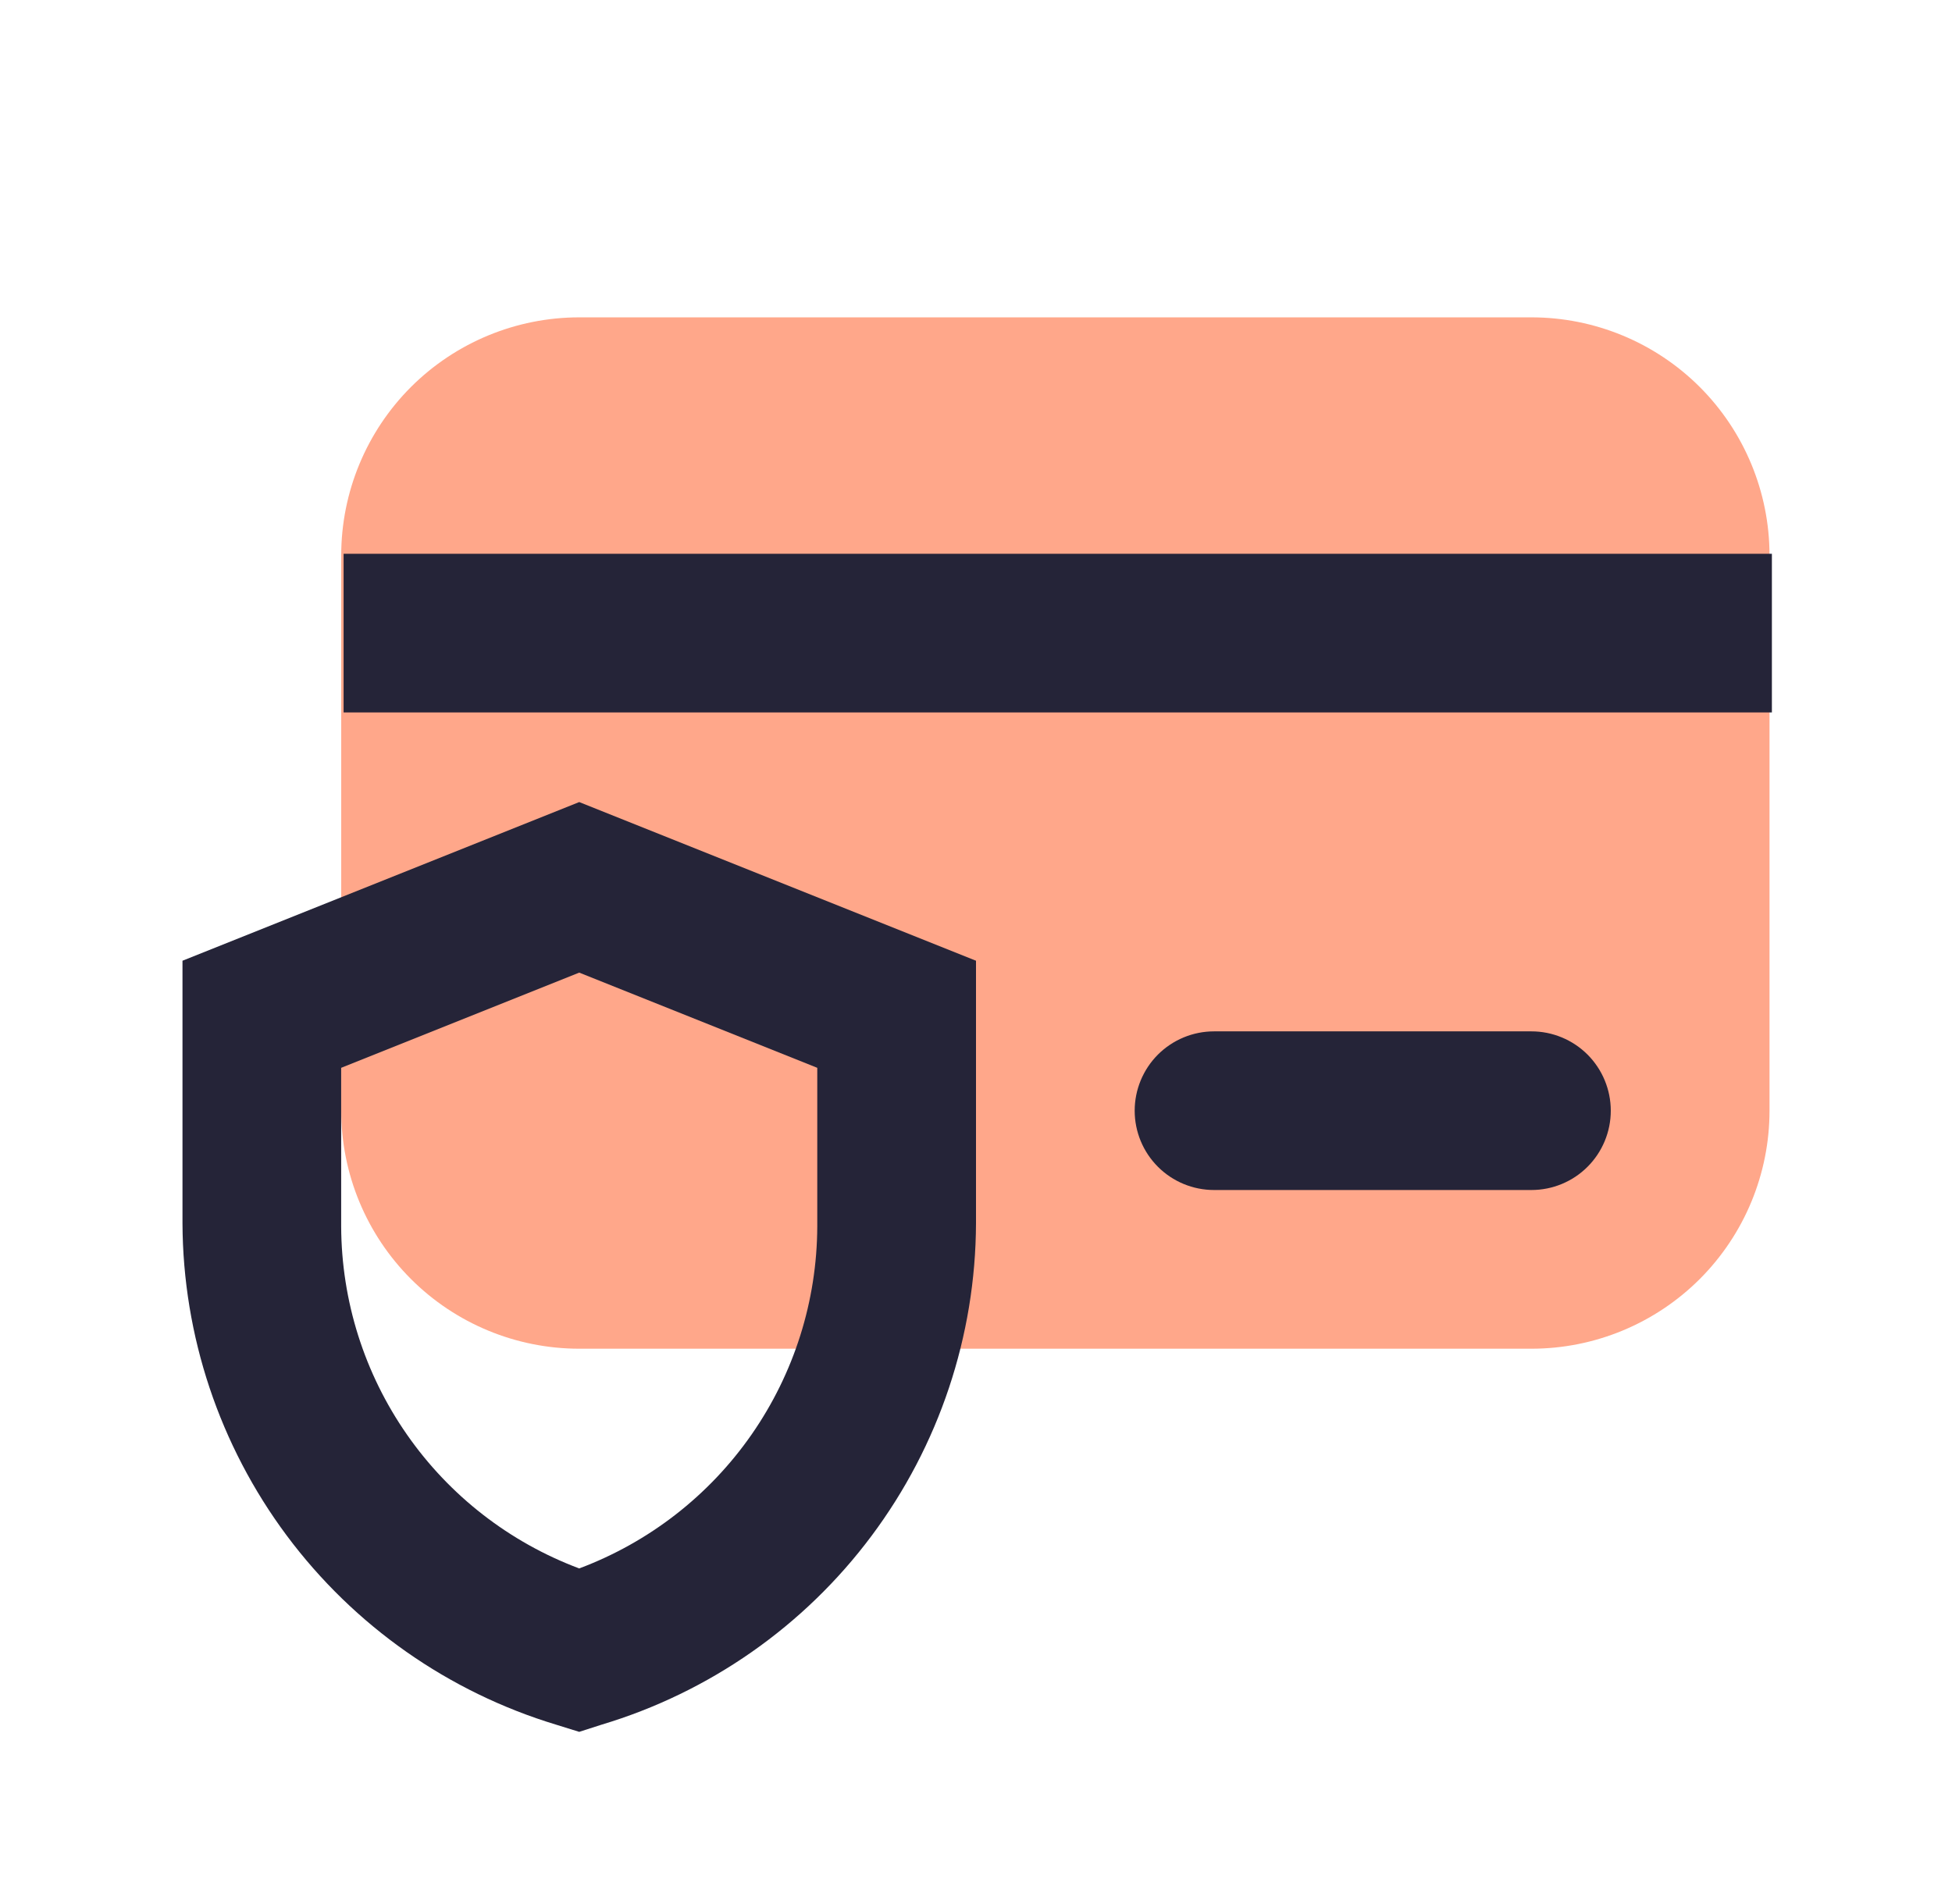 <svg width="41" height="40" viewBox="0 0 41 40" fill="none" xmlns="http://www.w3.org/2000/svg">
<g clip-path="url(#clip0_526_127)">
<path d="M32.167 28.334H12.167C10.841 28.334 9.569 27.807 8.631 26.869C7.694 25.931 7.167 24.66 7.167 23.334V11.667C7.167 10.341 7.694 9.069 8.631 8.131C9.569 7.194 10.841 6.667 12.167 6.667H32.167C33.493 6.667 34.765 7.194 35.703 8.131C36.64 9.069 37.167 10.341 37.167 11.667V23.334C37.167 24.66 36.64 25.931 35.703 26.869C34.765 27.807 33.493 28.334 32.167 28.334Z" fill="#FFA78A"/>
<path d="M32.166 25H25.5C25.058 25 24.634 24.825 24.321 24.512C24.009 24.2 23.833 23.776 23.833 23.334C23.833 22.892 24.009 22.468 24.321 22.155C24.634 21.843 25.058 21.667 25.5 21.667H32.166C32.608 21.667 33.032 21.843 33.345 22.155C33.657 22.468 33.833 22.892 33.833 23.334C33.833 23.776 33.657 24.2 33.345 24.512C33.032 24.825 32.608 25 32.166 25Z" fill="#252438"/>
<path d="M37.217 11.634H7.217V14.967H37.217V11.634Z" fill="#252438"/>
<path d="M12.166 36.383L11.683 36.233C9.42 35.548 7.436 34.156 6.023 32.26C4.61 30.363 3.842 28.064 3.833 25.7V20.183L12.166 16.85L20.5 20.183V25.7C20.492 28.067 19.723 30.369 18.306 32.266C16.89 34.163 14.901 35.553 12.633 36.233L12.166 36.383ZM7.166 22.433V25.766C7.172 27.33 7.653 28.854 8.547 30.137C9.44 31.421 10.702 32.401 12.166 32.95C13.63 32.401 14.893 31.421 15.786 30.137C16.679 28.854 17.161 27.33 17.166 25.766V22.433L12.166 20.433L7.166 22.433Z" fill="#252438"/>
</g>
<defs>
<clipPath id="clip0_526_127">
<rect width="40" height="40" fill="white" transform="translate(0.5)"/>
</clipPath>
</defs>
</svg>
